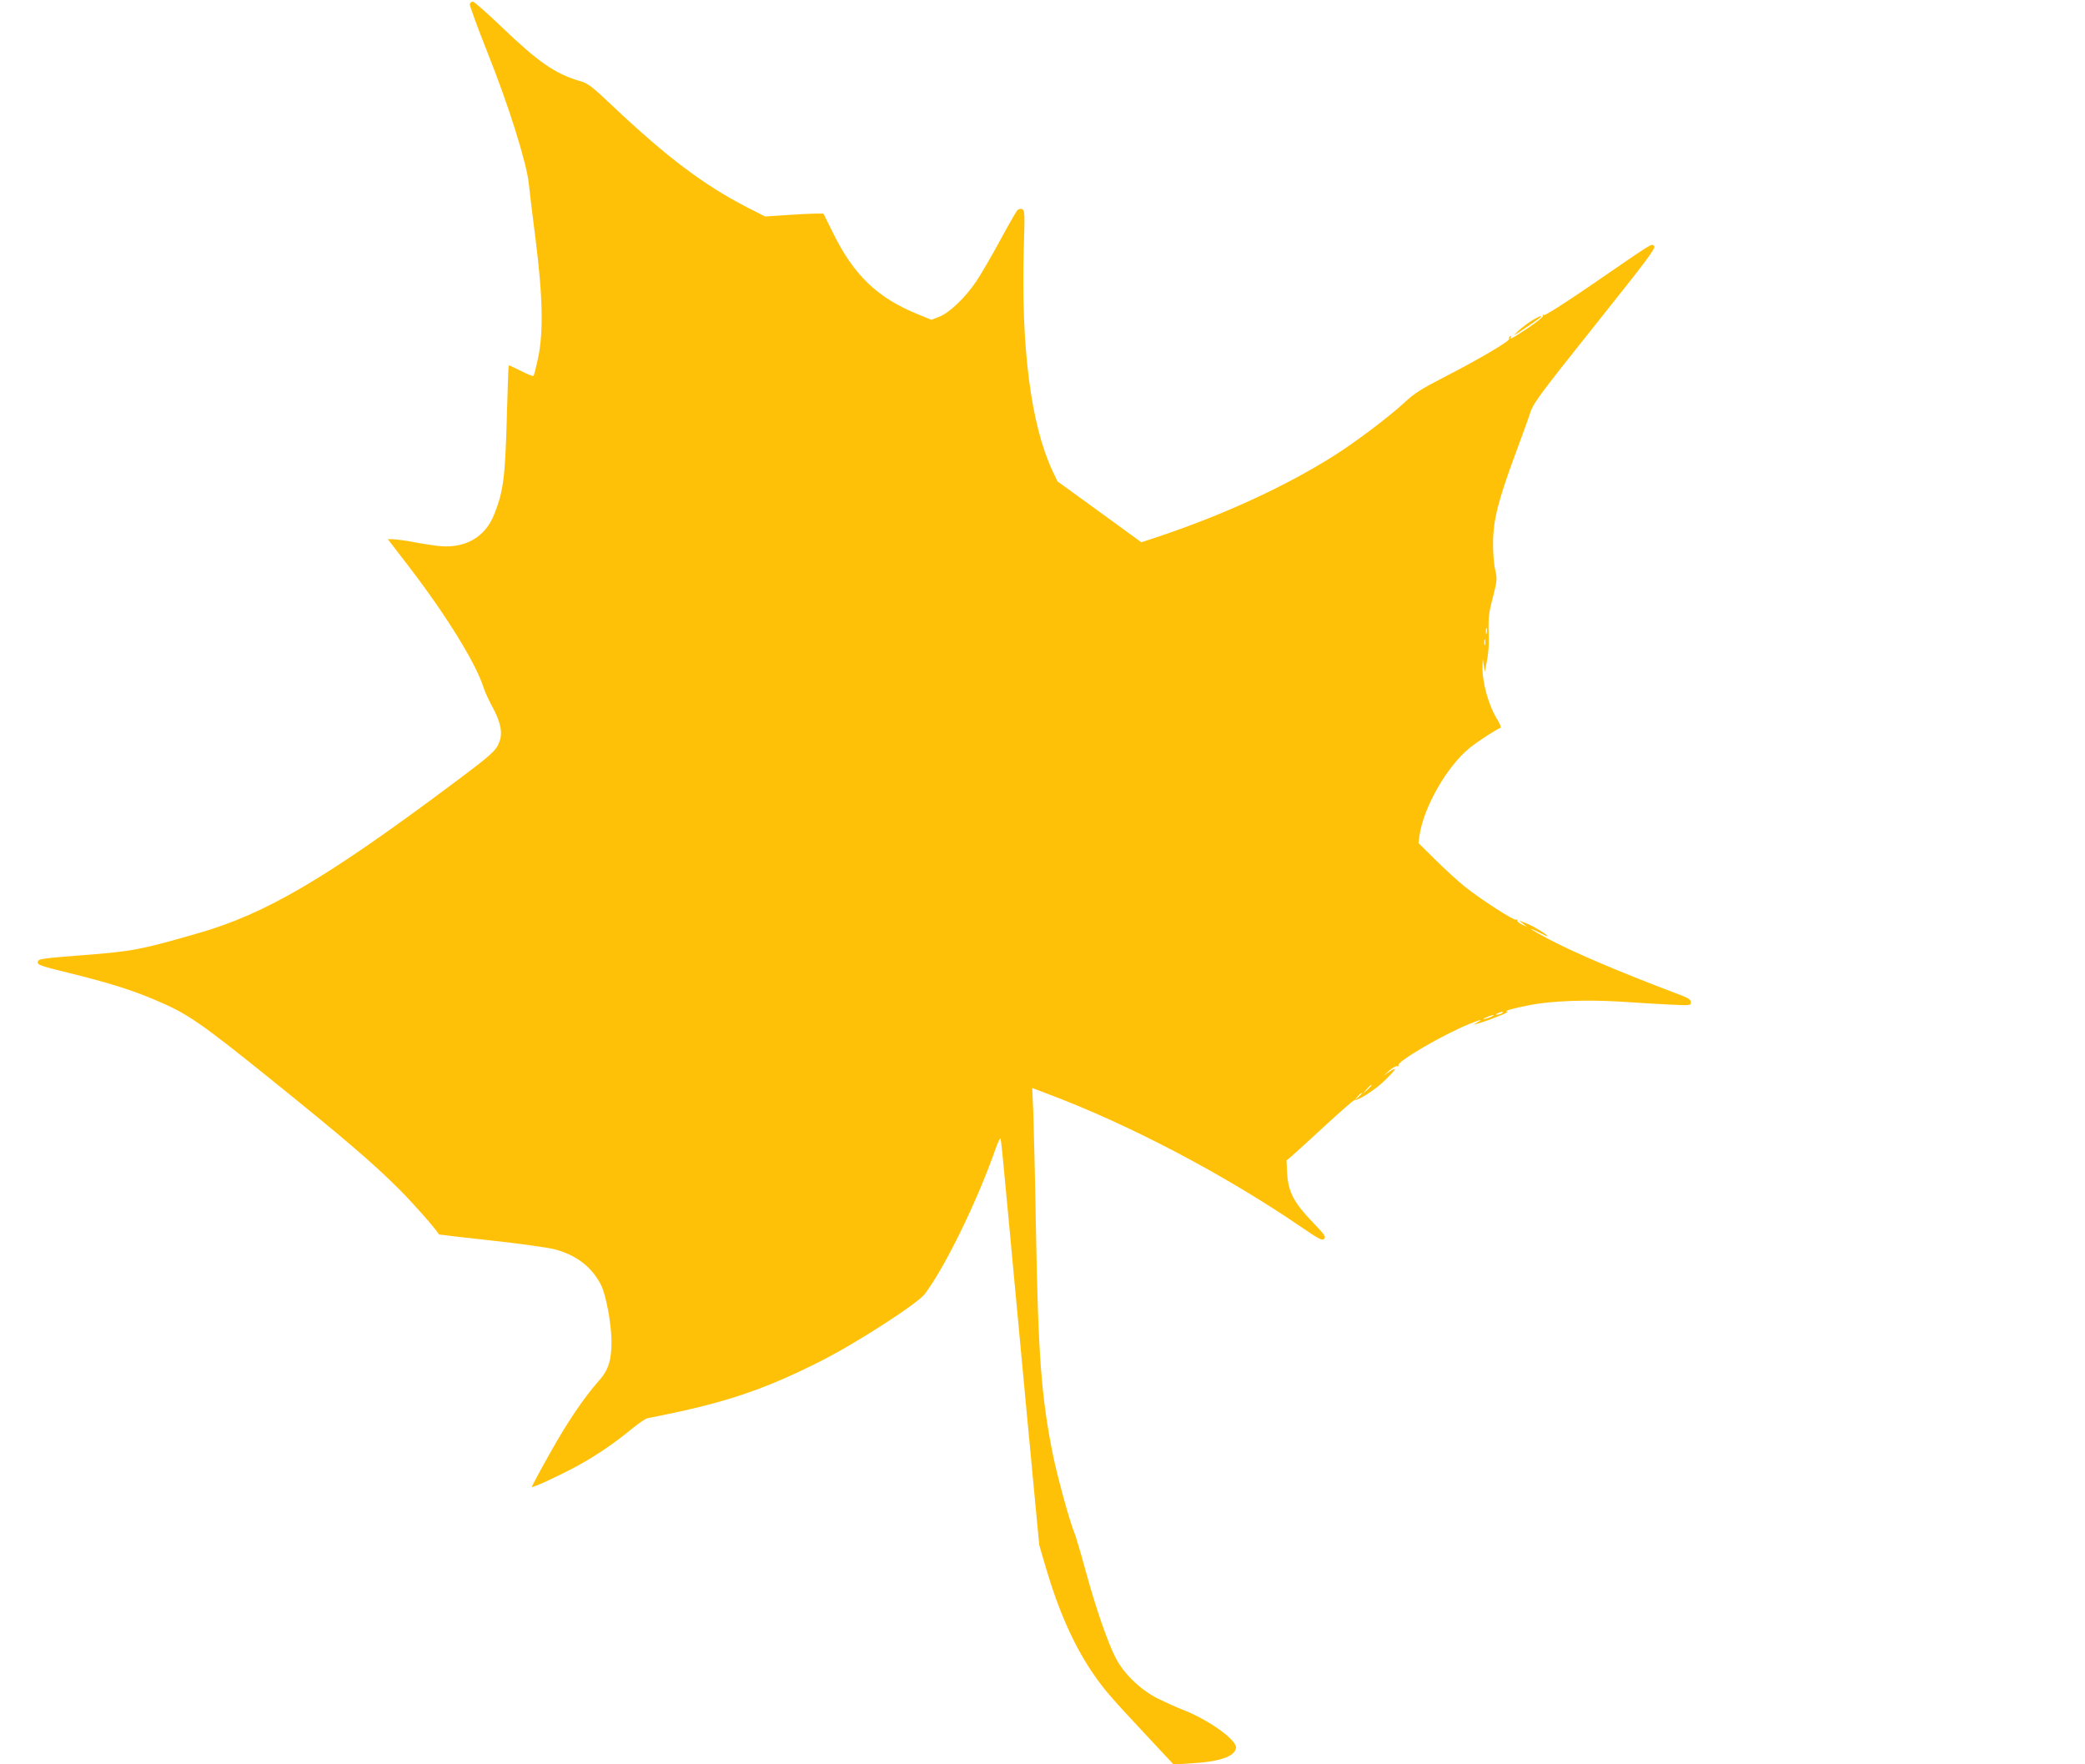 <?xml version="1.0" standalone="no"?>
<!DOCTYPE svg PUBLIC "-//W3C//DTD SVG 20010904//EN"
 "http://www.w3.org/TR/2001/REC-SVG-20010904/DTD/svg10.dtd">
<svg version="1.0" xmlns="http://www.w3.org/2000/svg"
 width="1280pt" height="1083pt" viewBox="0 0 1280 1083"
 preserveAspectRatio="xMidYMid meet">
<g transform="translate(0,1083) scale(0.1,-0.1)"
fill="#ffc107" stroke="none">
<path d="M2884 10806 c-3 -7 49 -148 114 -312 124 -310 235 -664 248 -789 3
-33 22 -188 42 -345 45 -357 49 -574 14 -734 -12 -55 -24 -102 -27 -104 -3 -3
-37 11 -77 31 -39 20 -73 35 -75 34 -2 -2 -7 -152 -12 -333 -10 -356 -21 -439
-76 -579 -57 -147 -186 -218 -358 -195 -39 5 -108 16 -152 25 -44 8 -94 14
-112 15 l-32 0 136 -177 c229 -300 407 -589 453 -738 7 -22 30 -72 51 -111 53
-96 66 -162 45 -218 -22 -56 -44 -76 -301 -268 -766 -572 -1135 -788 -1546
-906 -353 -102 -405 -112 -703 -135 -265 -21 -281 -23 -284 -42 -3 -18 16 -25
193 -68 238 -59 383 -104 524 -164 200 -84 274 -135 697 -475 459 -370 641
-525 804 -688 87 -87 223 -241 245 -278 1 -1 145 -18 320 -37 183 -20 351 -44
394 -55 133 -37 225 -109 281 -219 30 -61 62 -229 64 -341 1 -118 -18 -180
-78 -247 -91 -102 -195 -256 -302 -448 -62 -110 -111 -202 -109 -203 6 -7 189
79 290 135 114 63 221 137 327 224 40 33 82 61 93 63 460 89 698 167 1053 345
220 110 602 356 649 417 123 162 322 569 434 889 15 44 30 73 32 65 3 -8 21
-193 41 -410 20 -217 72 -775 116 -1240 l80 -845 41 -140 c76 -259 167 -464
277 -630 71 -106 112 -155 337 -395 l170 -182 105 7 c179 10 270 42 278 95 7
48 -171 175 -331 236 -34 13 -100 43 -147 66 -104 51 -209 151 -259 247 -50
95 -124 310 -186 537 -30 111 -62 218 -71 239 -27 65 -101 334 -128 465 -73
358 -92 611 -106 1380 -5 305 -13 628 -16 718 l-7 163 79 -30 c508 -189 1100
-500 1579 -828 104 -71 122 -80 134 -68 13 12 3 26 -72 104 -113 117 -149 186
-155 297 l-4 80 33 28 c19 16 110 99 203 185 93 86 174 156 180 157 32 1 129
65 188 122 71 69 81 89 26 52 l-33 -22 35 31 c19 17 41 28 48 26 7 -3 10 0 7
5 -13 21 272 188 435 254 72 29 87 32 50 10 l-25 -15 25 7 c64 17 203 73 185
74 -29 2 20 17 136 40 131 26 349 34 559 21 96 -7 232 -14 303 -18 124 -6 127
-6 127 15 0 16 -15 26 -72 47 -355 134 -653 260 -814 347 -98 52 -131 77 -44
33 27 -14 50 -24 50 -22 0 9 -79 58 -125 77 l-50 20 25 -20 25 -21 -33 16
c-18 9 -30 20 -27 25 3 6 0 7 -8 4 -15 -5 -214 123 -317 205 -36 29 -114 100
-174 159 l-108 107 6 43 c24 175 170 430 310 542 51 41 164 114 188 122 5 2
-4 26 -21 53 -54 87 -93 230 -90 330 l2 40 6 -40 6 -40 13 66 c8 36 13 97 12
135 -4 134 -3 150 25 257 26 103 27 112 14 170 -8 34 -14 109 -13 167 1 137
32 259 134 535 43 116 87 237 97 270 18 52 71 123 396 530 320 401 373 472
362 484 -17 17 8 32 -382 -236 -166 -114 -288 -191 -294 -187 -7 4 -9 3 -6 -3
4 -6 -38 -40 -93 -77 -101 -67 -117 -75 -104 -54 4 7 3 8 -5 4 -6 -4 -9 -11
-6 -16 7 -12 -190 -128 -395 -233 -146 -75 -188 -102 -250 -160 -94 -87 -305
-246 -433 -326 -292 -184 -657 -353 -1051 -487 l-129 -43 -257 187 -258 187
-31 65 c-132 283 -193 755 -176 1362 7 218 6 238 -10 244 -9 4 -22 1 -30 -7
-7 -8 -54 -90 -105 -184 -50 -93 -116 -206 -146 -251 -66 -99 -166 -195 -229
-219 l-47 -18 -81 33 c-249 100 -397 242 -524 502 l-58 117 -45 0 c-25 0 -105
-4 -179 -9 l-134 -9 -108 55 c-267 137 -497 310 -834 629 -127 120 -146 134
-200 149 -148 44 -252 116 -479 334 -87 83 -165 152 -173 152 -7 0 -16 -6 -19
-14z m6243 -3863 c-3 -10 -5 -4 -5 12 0 17 2 24 5 18 2 -7 2 -21 0 -30z m-10
-70 c-3 -10 -5 -4 -5 12 0 17 2 24 5 18 2 -7 2 -21 0 -30z m103 -2263 c-8 -5
-22 -9 -30 -9 -10 0 -8 3 5 9 27 12 43 12 25 0z m-60 -19 c-8 -5 -26 -11 -40
-15 -21 -5 -20 -3 5 9 32 15 60 20 35 6z m-740 -424 c0 -2 -12 -14 -27 -28
l-28 -24 24 28 c23 25 31 32 31 24z m-60 -50 c0 -2 -10 -12 -22 -23 l-23 -19
19 23 c18 21 26 27 26 19z"/>
<path d="M9414 8868 c-23 -13 -61 -41 -85 -62 -24 -21 -37 -35 -29 -31 32 18
160 106 160 110 0 8 -2 7 -46 -17z"/>
</g>
</svg>
